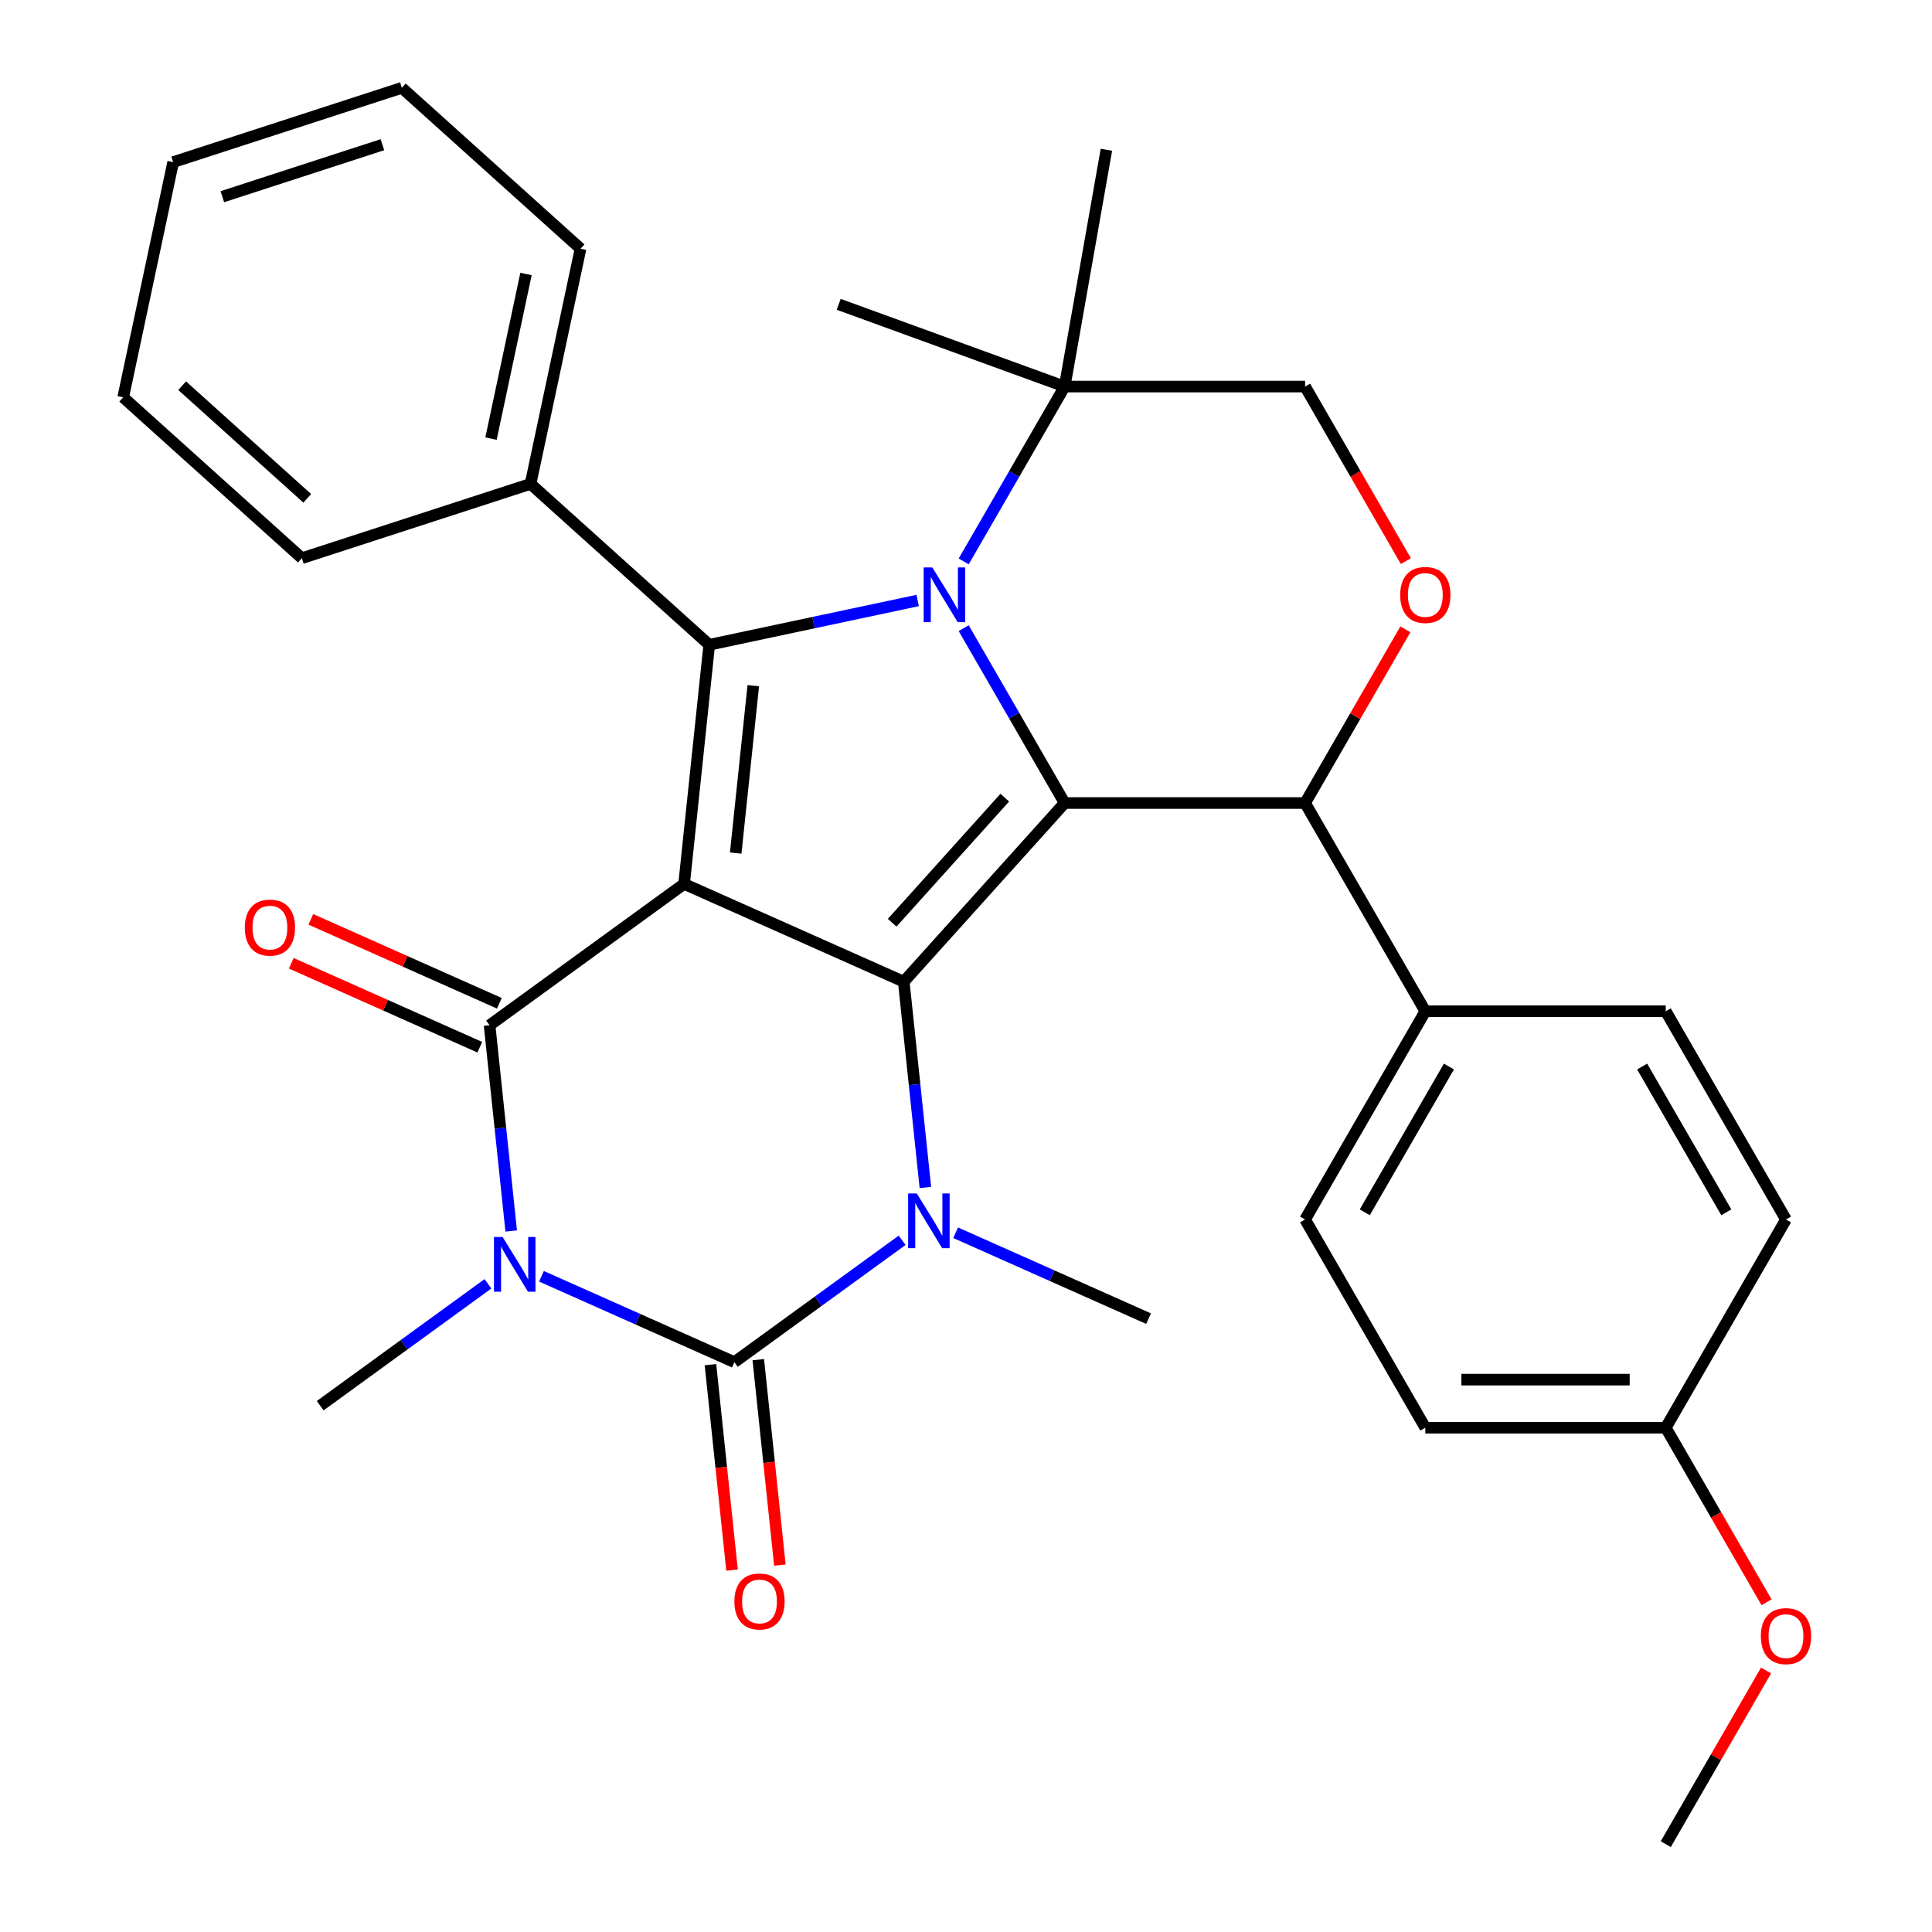 <?xml version='1.0' encoding='iso-8859-1'?>
<svg version='1.1' baseProfile='full'
              xmlns='http://www.w3.org/2000/svg'
                      xmlns:rdkit='http://www.rdkit.org/xml'
                      xmlns:xlink='http://www.w3.org/1999/xlink'
                  xml:space='preserve'
width='1000px' height='1000px' viewBox='0 0 1000 1000'>
<!-- END OF HEADER -->
<rect style='opacity:1.0;fill:#FFFFFF;stroke:none' width='1000' height='1000' x='0' y='0'> </rect>
<path class='bond-0' d='M 354.089,457.512 L 467.783,508.132' style='fill:none;fill-rule:evenodd;stroke:#000000;stroke-width:6px;stroke-linecap:butt;stroke-linejoin:miter;stroke-opacity:1' />
<path class='bond-4' d='M 354.089,457.512 L 253.404,530.664' style='fill:none;fill-rule:evenodd;stroke:#000000;stroke-width:6px;stroke-linecap:butt;stroke-linejoin:miter;stroke-opacity:1' />
<path class='bond-7' d='M 354.089,457.512 L 367.098,333.74' style='fill:none;fill-rule:evenodd;stroke:#000000;stroke-width:6px;stroke-linecap:butt;stroke-linejoin:miter;stroke-opacity:1' />
<path class='bond-7' d='M 380.795,441.548 L 389.901,354.908' style='fill:none;fill-rule:evenodd;stroke:#000000;stroke-width:6px;stroke-linecap:butt;stroke-linejoin:miter;stroke-opacity:1' />
<path class='bond-2' d='M 467.783,508.132 L 551.059,415.645' style='fill:none;fill-rule:evenodd;stroke:#000000;stroke-width:6px;stroke-linecap:butt;stroke-linejoin:miter;stroke-opacity:1' />
<path class='bond-2' d='M 461.777,477.604 L 520.07,412.863' style='fill:none;fill-rule:evenodd;stroke:#000000;stroke-width:6px;stroke-linecap:butt;stroke-linejoin:miter;stroke-opacity:1' />
<path class='bond-6' d='M 467.783,508.132 L 473.38,561.382' style='fill:none;fill-rule:evenodd;stroke:#000000;stroke-width:6px;stroke-linecap:butt;stroke-linejoin:miter;stroke-opacity:1' />
<path class='bond-6' d='M 473.38,561.382 L 478.977,614.633' style='fill:none;fill-rule:evenodd;stroke:#0000FF;stroke-width:6px;stroke-linecap:butt;stroke-linejoin:miter;stroke-opacity:1' />
<path class='bond-1' d='M 264.598,637.165 L 259.001,583.915' style='fill:none;fill-rule:evenodd;stroke:#0000FF;stroke-width:6px;stroke-linecap:butt;stroke-linejoin:miter;stroke-opacity:1' />
<path class='bond-1' d='M 259.001,583.915 L 253.404,530.664' style='fill:none;fill-rule:evenodd;stroke:#000000;stroke-width:6px;stroke-linecap:butt;stroke-linejoin:miter;stroke-opacity:1' />
<path class='bond-16' d='M 252.562,664.5 L 209.145,696.044' style='fill:none;fill-rule:evenodd;stroke:#0000FF;stroke-width:6px;stroke-linecap:butt;stroke-linejoin:miter;stroke-opacity:1' />
<path class='bond-16' d='M 209.145,696.044 L 165.728,727.588' style='fill:none;fill-rule:evenodd;stroke:#000000;stroke-width:6px;stroke-linecap:butt;stroke-linejoin:miter;stroke-opacity:1' />
<path class='bond-33' d='M 280.264,660.603 L 330.186,682.83' style='fill:none;fill-rule:evenodd;stroke:#0000FF;stroke-width:6px;stroke-linecap:butt;stroke-linejoin:miter;stroke-opacity:1' />
<path class='bond-33' d='M 330.186,682.83 L 380.107,705.056' style='fill:none;fill-rule:evenodd;stroke:#000000;stroke-width:6px;stroke-linecap:butt;stroke-linejoin:miter;stroke-opacity:1' />
<path class='bond-8' d='M 551.059,415.645 L 675.513,415.645' style='fill:none;fill-rule:evenodd;stroke:#000000;stroke-width:6px;stroke-linecap:butt;stroke-linejoin:miter;stroke-opacity:1' />
<path class='bond-32' d='M 551.059,415.645 L 524.932,370.391' style='fill:none;fill-rule:evenodd;stroke:#000000;stroke-width:6px;stroke-linecap:butt;stroke-linejoin:miter;stroke-opacity:1' />
<path class='bond-32' d='M 524.932,370.391 L 498.804,325.136' style='fill:none;fill-rule:evenodd;stroke:#0000FF;stroke-width:6px;stroke-linecap:butt;stroke-linejoin:miter;stroke-opacity:1' />
<path class='bond-3' d='M 474.981,310.809 L 421.04,322.275' style='fill:none;fill-rule:evenodd;stroke:#0000FF;stroke-width:6px;stroke-linecap:butt;stroke-linejoin:miter;stroke-opacity:1' />
<path class='bond-3' d='M 421.04,322.275 L 367.098,333.74' style='fill:none;fill-rule:evenodd;stroke:#000000;stroke-width:6px;stroke-linecap:butt;stroke-linejoin:miter;stroke-opacity:1' />
<path class='bond-10' d='M 498.804,290.594 L 524.932,245.339' style='fill:none;fill-rule:evenodd;stroke:#0000FF;stroke-width:6px;stroke-linecap:butt;stroke-linejoin:miter;stroke-opacity:1' />
<path class='bond-10' d='M 524.932,245.339 L 551.059,200.085' style='fill:none;fill-rule:evenodd;stroke:#000000;stroke-width:6px;stroke-linecap:butt;stroke-linejoin:miter;stroke-opacity:1' />
<path class='bond-12' d='M 258.466,519.295 L 209.675,497.572' style='fill:none;fill-rule:evenodd;stroke:#000000;stroke-width:6px;stroke-linecap:butt;stroke-linejoin:miter;stroke-opacity:1' />
<path class='bond-12' d='M 209.675,497.572 L 160.883,475.848' style='fill:none;fill-rule:evenodd;stroke:#FF0000;stroke-width:6px;stroke-linecap:butt;stroke-linejoin:miter;stroke-opacity:1' />
<path class='bond-12' d='M 248.342,542.034 L 199.551,520.31' style='fill:none;fill-rule:evenodd;stroke:#000000;stroke-width:6px;stroke-linecap:butt;stroke-linejoin:miter;stroke-opacity:1' />
<path class='bond-12' d='M 199.551,520.31 L 150.759,498.587' style='fill:none;fill-rule:evenodd;stroke:#FF0000;stroke-width:6px;stroke-linecap:butt;stroke-linejoin:miter;stroke-opacity:1' />
<path class='bond-5' d='M 380.107,705.056 L 423.524,673.512' style='fill:none;fill-rule:evenodd;stroke:#000000;stroke-width:6px;stroke-linecap:butt;stroke-linejoin:miter;stroke-opacity:1' />
<path class='bond-5' d='M 423.524,673.512 L 466.941,641.968' style='fill:none;fill-rule:evenodd;stroke:#0000FF;stroke-width:6px;stroke-linecap:butt;stroke-linejoin:miter;stroke-opacity:1' />
<path class='bond-11' d='M 367.73,706.357 L 373.318,759.527' style='fill:none;fill-rule:evenodd;stroke:#000000;stroke-width:6px;stroke-linecap:butt;stroke-linejoin:miter;stroke-opacity:1' />
<path class='bond-11' d='M 373.318,759.527 L 378.907,812.698' style='fill:none;fill-rule:evenodd;stroke:#FF0000;stroke-width:6px;stroke-linecap:butt;stroke-linejoin:miter;stroke-opacity:1' />
<path class='bond-11' d='M 392.484,703.755 L 398.073,756.926' style='fill:none;fill-rule:evenodd;stroke:#000000;stroke-width:6px;stroke-linecap:butt;stroke-linejoin:miter;stroke-opacity:1' />
<path class='bond-11' d='M 398.073,756.926 L 403.661,810.096' style='fill:none;fill-rule:evenodd;stroke:#FF0000;stroke-width:6px;stroke-linecap:butt;stroke-linejoin:miter;stroke-opacity:1' />
<path class='bond-17' d='M 494.644,638.071 L 544.565,660.298' style='fill:none;fill-rule:evenodd;stroke:#0000FF;stroke-width:6px;stroke-linecap:butt;stroke-linejoin:miter;stroke-opacity:1' />
<path class='bond-17' d='M 544.565,660.298 L 594.487,682.524' style='fill:none;fill-rule:evenodd;stroke:#000000;stroke-width:6px;stroke-linecap:butt;stroke-linejoin:miter;stroke-opacity:1' />
<path class='bond-13' d='M 367.098,333.74 L 274.611,250.464' style='fill:none;fill-rule:evenodd;stroke:#000000;stroke-width:6px;stroke-linecap:butt;stroke-linejoin:miter;stroke-opacity:1' />
<path class='bond-9' d='M 675.513,415.645 L 701.467,370.691' style='fill:none;fill-rule:evenodd;stroke:#000000;stroke-width:6px;stroke-linecap:butt;stroke-linejoin:miter;stroke-opacity:1' />
<path class='bond-9' d='M 701.467,370.691 L 727.422,325.736' style='fill:none;fill-rule:evenodd;stroke:#FF0000;stroke-width:6px;stroke-linecap:butt;stroke-linejoin:miter;stroke-opacity:1' />
<path class='bond-15' d='M 675.513,415.645 L 737.74,523.425' style='fill:none;fill-rule:evenodd;stroke:#000000;stroke-width:6px;stroke-linecap:butt;stroke-linejoin:miter;stroke-opacity:1' />
<path class='bond-34' d='M 727.676,290.434 L 701.594,245.259' style='fill:none;fill-rule:evenodd;stroke:#FF0000;stroke-width:6px;stroke-linecap:butt;stroke-linejoin:miter;stroke-opacity:1' />
<path class='bond-34' d='M 701.594,245.259 L 675.513,200.085' style='fill:none;fill-rule:evenodd;stroke:#000000;stroke-width:6px;stroke-linecap:butt;stroke-linejoin:miter;stroke-opacity:1' />
<path class='bond-14' d='M 551.059,200.085 L 675.513,200.085' style='fill:none;fill-rule:evenodd;stroke:#000000;stroke-width:6px;stroke-linecap:butt;stroke-linejoin:miter;stroke-opacity:1' />
<path class='bond-24' d='M 551.059,200.085 L 434.111,157.519' style='fill:none;fill-rule:evenodd;stroke:#000000;stroke-width:6px;stroke-linecap:butt;stroke-linejoin:miter;stroke-opacity:1' />
<path class='bond-25' d='M 551.059,200.085 L 572.67,77.522' style='fill:none;fill-rule:evenodd;stroke:#000000;stroke-width:6px;stroke-linecap:butt;stroke-linejoin:miter;stroke-opacity:1' />
<path class='bond-26' d='M 274.611,250.464 L 300.486,128.73' style='fill:none;fill-rule:evenodd;stroke:#000000;stroke-width:6px;stroke-linecap:butt;stroke-linejoin:miter;stroke-opacity:1' />
<path class='bond-26' d='M 254.146,227.029 L 272.258,141.815' style='fill:none;fill-rule:evenodd;stroke:#000000;stroke-width:6px;stroke-linecap:butt;stroke-linejoin:miter;stroke-opacity:1' />
<path class='bond-27' d='M 274.611,250.464 L 156.249,288.923' style='fill:none;fill-rule:evenodd;stroke:#000000;stroke-width:6px;stroke-linecap:butt;stroke-linejoin:miter;stroke-opacity:1' />
<path class='bond-18' d='M 737.74,523.425 L 675.513,631.205' style='fill:none;fill-rule:evenodd;stroke:#000000;stroke-width:6px;stroke-linecap:butt;stroke-linejoin:miter;stroke-opacity:1' />
<path class='bond-18' d='M 749.962,552.037 L 706.403,627.484' style='fill:none;fill-rule:evenodd;stroke:#000000;stroke-width:6px;stroke-linecap:butt;stroke-linejoin:miter;stroke-opacity:1' />
<path class='bond-19' d='M 737.74,523.425 L 862.194,523.425' style='fill:none;fill-rule:evenodd;stroke:#000000;stroke-width:6px;stroke-linecap:butt;stroke-linejoin:miter;stroke-opacity:1' />
<path class='bond-22' d='M 675.513,631.205 L 737.74,738.985' style='fill:none;fill-rule:evenodd;stroke:#000000;stroke-width:6px;stroke-linecap:butt;stroke-linejoin:miter;stroke-opacity:1' />
<path class='bond-21' d='M 862.194,523.425 L 924.42,631.205' style='fill:none;fill-rule:evenodd;stroke:#000000;stroke-width:6px;stroke-linecap:butt;stroke-linejoin:miter;stroke-opacity:1' />
<path class='bond-21' d='M 849.972,552.037 L 893.53,627.484' style='fill:none;fill-rule:evenodd;stroke:#000000;stroke-width:6px;stroke-linecap:butt;stroke-linejoin:miter;stroke-opacity:1' />
<path class='bond-20' d='M 862.194,738.985 L 924.42,631.205' style='fill:none;fill-rule:evenodd;stroke:#000000;stroke-width:6px;stroke-linecap:butt;stroke-linejoin:miter;stroke-opacity:1' />
<path class='bond-23' d='M 862.194,738.985 L 888.275,784.16' style='fill:none;fill-rule:evenodd;stroke:#000000;stroke-width:6px;stroke-linecap:butt;stroke-linejoin:miter;stroke-opacity:1' />
<path class='bond-23' d='M 888.275,784.16 L 914.356,829.334' style='fill:none;fill-rule:evenodd;stroke:#FF0000;stroke-width:6px;stroke-linecap:butt;stroke-linejoin:miter;stroke-opacity:1' />
<path class='bond-36' d='M 862.194,738.985 L 737.74,738.985' style='fill:none;fill-rule:evenodd;stroke:#000000;stroke-width:6px;stroke-linecap:butt;stroke-linejoin:miter;stroke-opacity:1' />
<path class='bond-36' d='M 843.525,714.095 L 756.408,714.095' style='fill:none;fill-rule:evenodd;stroke:#000000;stroke-width:6px;stroke-linecap:butt;stroke-linejoin:miter;stroke-opacity:1' />
<path class='bond-28' d='M 914.102,864.637 L 888.148,909.591' style='fill:none;fill-rule:evenodd;stroke:#FF0000;stroke-width:6px;stroke-linecap:butt;stroke-linejoin:miter;stroke-opacity:1' />
<path class='bond-28' d='M 888.148,909.591 L 862.194,954.545' style='fill:none;fill-rule:evenodd;stroke:#000000;stroke-width:6px;stroke-linecap:butt;stroke-linejoin:miter;stroke-opacity:1' />
<path class='bond-29' d='M 300.486,128.73 L 207.999,45.455' style='fill:none;fill-rule:evenodd;stroke:#000000;stroke-width:6px;stroke-linecap:butt;stroke-linejoin:miter;stroke-opacity:1' />
<path class='bond-30' d='M 156.249,288.923 L 63.761,205.647' style='fill:none;fill-rule:evenodd;stroke:#000000;stroke-width:6px;stroke-linecap:butt;stroke-linejoin:miter;stroke-opacity:1' />
<path class='bond-30' d='M 159.031,257.934 L 94.29,199.641' style='fill:none;fill-rule:evenodd;stroke:#000000;stroke-width:6px;stroke-linecap:butt;stroke-linejoin:miter;stroke-opacity:1' />
<path class='bond-35' d='M 207.999,45.455 L 89.637,83.913' style='fill:none;fill-rule:evenodd;stroke:#000000;stroke-width:6px;stroke-linecap:butt;stroke-linejoin:miter;stroke-opacity:1' />
<path class='bond-35' d='M 197.937,74.896 L 115.083,101.817' style='fill:none;fill-rule:evenodd;stroke:#000000;stroke-width:6px;stroke-linecap:butt;stroke-linejoin:miter;stroke-opacity:1' />
<path class='bond-31' d='M 63.761,205.647 L 89.637,83.913' style='fill:none;fill-rule:evenodd;stroke:#000000;stroke-width:6px;stroke-linecap:butt;stroke-linejoin:miter;stroke-opacity:1' />
<path  class='atom-2' d='M 260.153 640.276
L 269.433 655.276
Q 270.353 656.756, 271.833 659.436
Q 273.313 662.116, 273.393 662.276
L 273.393 640.276
L 277.153 640.276
L 277.153 668.596
L 273.273 668.596
L 263.313 652.196
Q 262.153 650.276, 260.913 648.076
Q 259.713 645.876, 259.353 645.196
L 259.353 668.596
L 255.673 668.596
L 255.673 640.276
L 260.153 640.276
' fill='#0000FF'/>
<path  class='atom-4' d='M 482.572 293.705
L 491.852 308.705
Q 492.772 310.185, 494.252 312.865
Q 495.732 315.545, 495.812 315.705
L 495.812 293.705
L 499.572 293.705
L 499.572 322.025
L 495.692 322.025
L 485.732 305.625
Q 484.572 303.705, 483.332 301.505
Q 482.132 299.305, 481.772 298.625
L 481.772 322.025
L 478.092 322.025
L 478.092 293.705
L 482.572 293.705
' fill='#0000FF'/>
<path  class='atom-7' d='M 474.532 617.744
L 483.812 632.744
Q 484.732 634.224, 486.212 636.904
Q 487.692 639.584, 487.772 639.744
L 487.772 617.744
L 491.532 617.744
L 491.532 646.064
L 487.652 646.064
L 477.692 629.664
Q 476.532 627.744, 475.292 625.544
Q 474.092 623.344, 473.732 622.664
L 473.732 646.064
L 470.052 646.064
L 470.052 617.744
L 474.532 617.744
' fill='#0000FF'/>
<path  class='atom-10' d='M 724.74 307.945
Q 724.74 301.145, 728.1 297.345
Q 731.46 293.545, 737.74 293.545
Q 744.02 293.545, 747.38 297.345
Q 750.74 301.145, 750.74 307.945
Q 750.74 314.825, 747.34 318.745
Q 743.94 322.625, 737.74 322.625
Q 731.5 322.625, 728.1 318.745
Q 724.74 314.865, 724.74 307.945
M 737.74 319.425
Q 742.06 319.425, 744.38 316.545
Q 746.74 313.625, 746.74 307.945
Q 746.74 302.385, 744.38 299.585
Q 742.06 296.745, 737.74 296.745
Q 733.42 296.745, 731.06 299.545
Q 728.74 302.345, 728.74 307.945
Q 728.74 313.665, 731.06 316.545
Q 733.42 319.425, 737.74 319.425
' fill='#FF0000'/>
<path  class='atom-12' d='M 380.116 828.908
Q 380.116 822.108, 383.476 818.308
Q 386.836 814.508, 393.116 814.508
Q 399.396 814.508, 402.756 818.308
Q 406.116 822.108, 406.116 828.908
Q 406.116 835.788, 402.716 839.708
Q 399.316 843.588, 393.116 843.588
Q 386.876 843.588, 383.476 839.708
Q 380.116 835.828, 380.116 828.908
M 393.116 840.388
Q 397.436 840.388, 399.756 837.508
Q 402.116 834.588, 402.116 828.908
Q 402.116 823.348, 399.756 820.548
Q 397.436 817.708, 393.116 817.708
Q 388.796 817.708, 386.436 820.508
Q 384.116 823.308, 384.116 828.908
Q 384.116 834.628, 386.436 837.508
Q 388.796 840.388, 393.116 840.388
' fill='#FF0000'/>
<path  class='atom-13' d='M 126.71 480.124
Q 126.71 473.324, 130.07 469.524
Q 133.43 465.724, 139.71 465.724
Q 145.99 465.724, 149.35 469.524
Q 152.71 473.324, 152.71 480.124
Q 152.71 487.004, 149.31 490.924
Q 145.91 494.804, 139.71 494.804
Q 133.47 494.804, 130.07 490.924
Q 126.71 487.044, 126.71 480.124
M 139.71 491.604
Q 144.03 491.604, 146.35 488.724
Q 148.71 485.804, 148.71 480.124
Q 148.71 474.564, 146.35 471.764
Q 144.03 468.924, 139.71 468.924
Q 135.39 468.924, 133.03 471.724
Q 130.71 474.524, 130.71 480.124
Q 130.71 485.844, 133.03 488.724
Q 135.39 491.604, 139.71 491.604
' fill='#FF0000'/>
<path  class='atom-24' d='M 911.42 846.845
Q 911.42 840.045, 914.78 836.245
Q 918.14 832.445, 924.42 832.445
Q 930.7 832.445, 934.06 836.245
Q 937.42 840.045, 937.42 846.845
Q 937.42 853.725, 934.02 857.645
Q 930.62 861.525, 924.42 861.525
Q 918.18 861.525, 914.78 857.645
Q 911.42 853.765, 911.42 846.845
M 924.42 858.325
Q 928.74 858.325, 931.06 855.445
Q 933.42 852.525, 933.42 846.845
Q 933.42 841.285, 931.06 838.485
Q 928.74 835.645, 924.42 835.645
Q 920.1 835.645, 917.74 838.445
Q 915.42 841.245, 915.42 846.845
Q 915.42 852.565, 917.74 855.445
Q 920.1 858.325, 924.42 858.325
' fill='#FF0000'/>
</svg>
